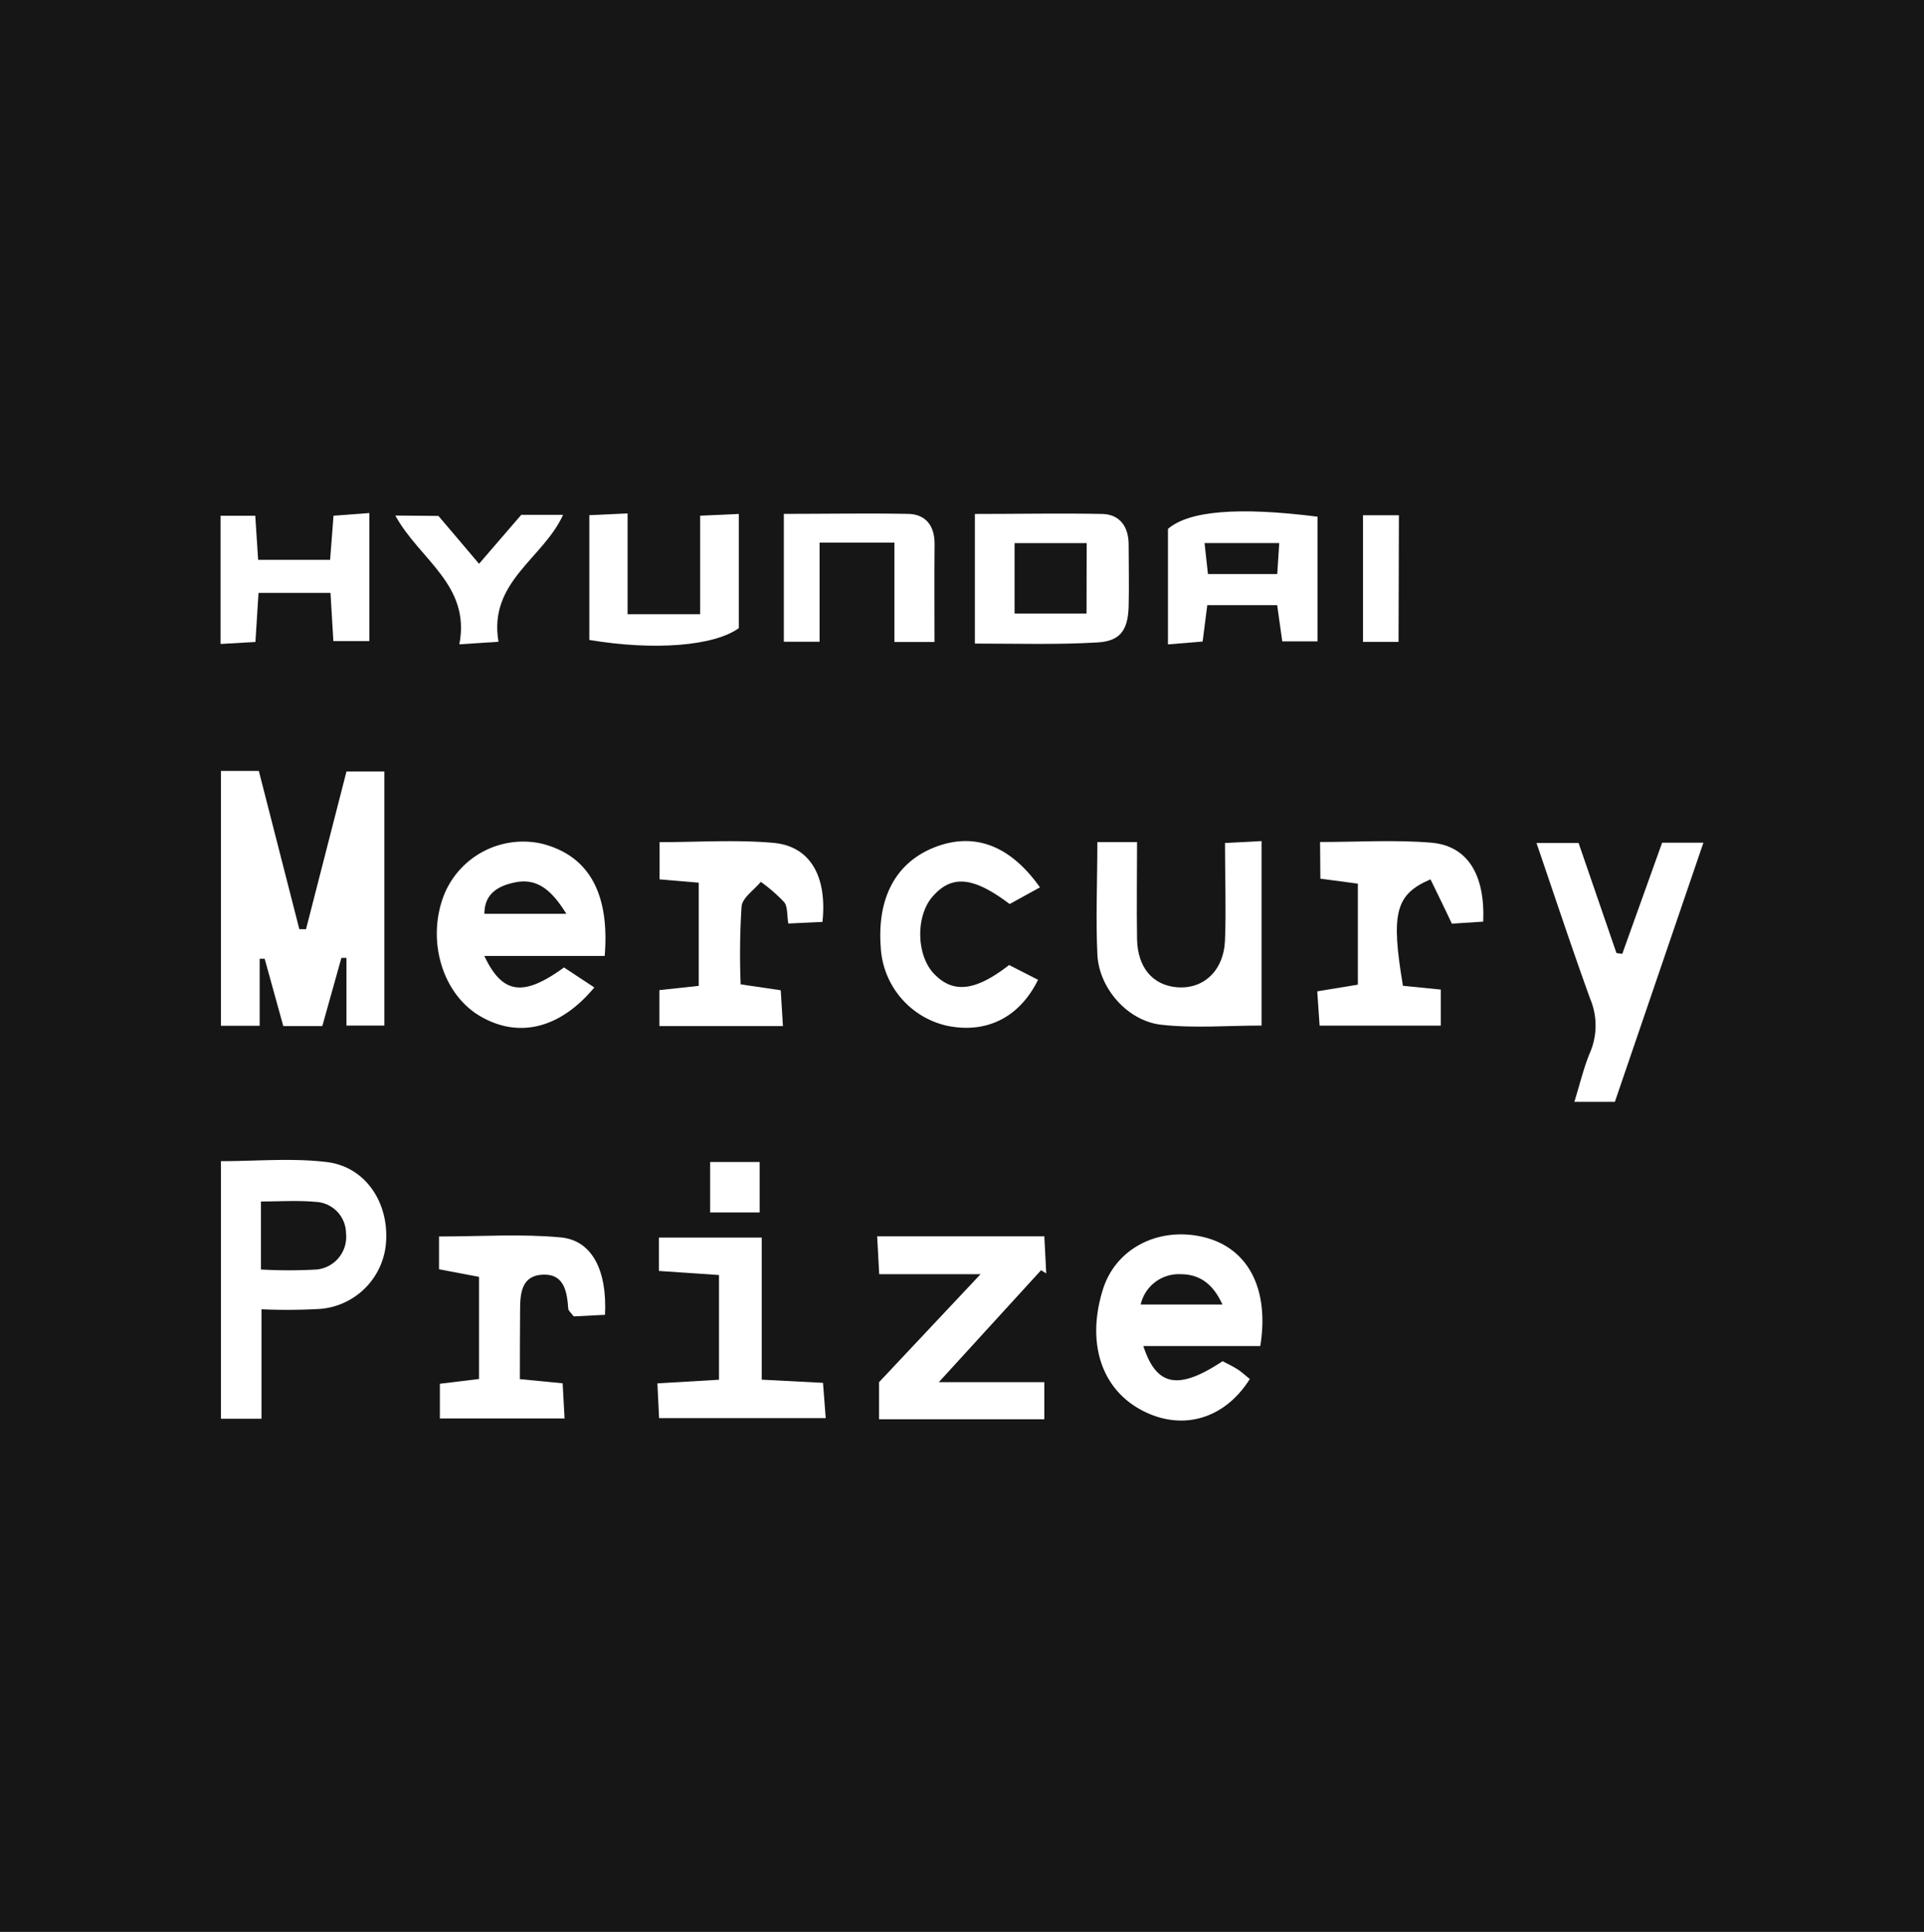 <svg xmlns="http://www.w3.org/2000/svg" viewBox="0 0 254 255"><defs><style>.cls-1{fill:#161616;}.cls-2{fill:#fff;}</style></defs><title>mercury</title><g id="Layer_2" data-name="Layer 2"><rect class="cls-1" width="254" height="255"/></g><g id="Layer_1" data-name="Layer 1"><path class="cls-2" d="M29.23,101.32h5q2.69,10.46,5.35,20.89h.88c1.76-6.84,3.51-13.68,5.34-20.81h5v33.53h-5V126l-.67,0L42.61,135H37.46L35,126.11l-.66,0v8.85H29.23Z" transform="translate(-0.06 0.44)"/><path class="cls-2" d="M34.58,186.83H29.23v-34c4.67,0,9.4-.44,14,.12,5,.62,8.06,5.18,7.81,10.28a9.49,9.49,0,0,1-8.69,9.1,76.36,76.36,0,0,1-7.77.05Zm-.07-19.7a65.59,65.59,0,0,0,7.36,0,4.33,4.33,0,0,0,3.87-4.79,4.19,4.19,0,0,0-4.05-4.14c-2.35-.21-4.73-.05-7.18-.05Z" transform="translate(-0.06 0.44)"/><path class="cls-2" d="M79.89,125.74H64c2.4,5.08,5.14,5.42,10.52,1.52l4,2.64c-4.53,5.45-10,6.76-15.07,3.79s-7.15-10.21-4.69-16.2a11.27,11.27,0,0,1,12.74-6.59C77.66,112.41,80.58,117.3,79.89,125.74Zm-5.06-5.56c-2-3.23-3.92-4.75-6.82-4.14-2.05.43-4,1.39-4,4.14Z" transform="translate(-0.06 0.44)"/><path class="cls-2" d="M166.44,177.23H151c1.74,5.37,4.65,5.85,10.47,2,.55.3,1.23.62,1.85,1s1.17.91,1.74,1.35c-3.26,5.18-8.65,6.83-13.81,4.36-5.86-2.82-7.78-9.17-5.59-16.17,1.73-5.53,7.47-8.32,13.29-6.92S167.67,169.6,166.44,177.23Zm-5-5.48c-1.28-2.82-3.1-4-5.54-4a5.15,5.15,0,0,0-5.25,4Z" transform="translate(-0.06 0.44)"/><path class="cls-2" d="M124,182h13.93v4.9H116.11V182l13.4-14.25H116.13l-.27-5h22.07c.08,1.71.17,3.3.25,4.9l-.68-.43Z" transform="translate(-0.06 0.44)"/><path class="cls-2" d="M213.25,145H207.9c.75-2.4,1.24-4.55,2.09-6.55a9.08,9.08,0,0,0,0-7.05c-2.43-6.72-4.67-13.5-7.09-20.57h5.56l5,14.53.77.1,5.26-14.67h5.45Z" transform="translate(-0.06 0.44)"/><path class="cls-2" d="M103.42,135H87.11v-4.75l5.19-.56V116.07l-5.17-.44v-4.91c5.06,0,10.07-.34,15,.09s7.14,4.46,6.51,10.44l-4.51.21c-.19-1.13-.07-2.21-.54-2.81a21.07,21.07,0,0,0-3.09-2.69c-.89,1.08-2.42,2.09-2.54,3.24a99.78,99.78,0,0,0-.12,10.29l5.29.78Z" transform="translate(-0.06 0.44)"/><path class="cls-2" d="M174.33,110.7c5,0,9.86-.31,14.67.09s7.13,4.23,6.87,10.42l-4.14.27c-1-2.14-1.93-4-2.82-5.85-4.68,2-5.23,4.53-3.64,14.05l5,.5v4.76h-16l-.31-4.53,5.36-.88V116.2l-4.95-.66Z" transform="translate(-0.06 0.44)"/><path class="cls-2" d="M144.93,110.71h5.24c0,4.36-.07,8.58,0,12.81.07,3.75,2.07,6.07,5.23,6.35,3.52.31,6.22-2.16,6.38-6.2s0-8.22,0-12.84l4.83-.25v24.35c-4.45,0-8.9.38-13.26-.11s-8.13-4.7-8.41-9.13C144.7,120.85,144.93,116,144.93,110.71Z" transform="translate(-0.06 0.44)"/><path class="cls-2" d="M68.69,181.6l5.65.55c.07,1.43.15,2.86.25,4.64H58.13v-4.58l5.17-.63V168.1l-5.28-1v-4.33c5.49,0,10.81-.37,16.06.12,4.13.38,6.15,4.34,5.85,10.22l-4.13.21c-.39-.52-.7-.75-.72-1-.16-2.25-.52-4.63-3.36-4.51s-3,2.5-3,4.77C68.7,175.48,68.69,178.35,68.69,181.6Z" transform="translate(-0.06 0.44)"/><path class="cls-2" d="M87.05,167.32v-4.41h13.57v18.76l8.09.42c.11,1.44.22,2.85.36,4.66h-22c-.07-1.42-.14-2.84-.22-4.59l8.13-.48V167.86Z" transform="translate(-0.06 0.44)"/><path class="cls-2" d="M133.28,126.94l3.82,1.95c-2.46,5-6.83,7.13-12,6.07a11.24,11.24,0,0,1-8.77-10.41c-.49-6.65,2.12-11.32,7.4-13.26,5.06-1.85,9.73-.11,13.62,5.4l-4,2.2c-4.85-3.67-7.7-3.88-10.22-.93-2.21,2.59-2.09,7.74.25,10.15C125.88,130.71,128.8,130.42,133.28,126.94Z" transform="translate(-0.06 0.44)"/><path class="cls-2" d="M128.76,84.51V67.4c5.71,0,11.28-.11,16.85,0,2.32.07,3.44,1.73,3.45,4,0,2.75.07,5.49,0,8.23-.1,3.21-1.18,4.61-4.29,4.74C139.6,84.67,134.42,84.51,128.76,84.51Zm14.76-13.26H134v9.3h9.5Z" transform="translate(-0.06 0.44)"/><path class="cls-2" d="M174,67.76V84.22h-4.66c-.22-1.53-.42-3-.67-4.78h-9.23c-.18,1.44-.37,2.89-.61,4.8l-4.58.38V69.37C157,67,163.47,66.43,174,67.76Zm-5.06,3.48h-9.86c.18,1.63.32,2.88.45,4.09h9.15C168.77,73.91,168.85,72.75,168.94,71.24Z" transform="translate(-0.06 0.44)"/><path class="cls-2" d="M82.91,67.33v13.3h9.58v-13l5.11-.23V82.47c-3.26,2.36-11.14,3-19.74,1.56V67.56Z" transform="translate(-0.06 0.44)"/><path class="cls-2" d="M34.19,77.82l-.41,6.48-4.6.26V67.64h4.58c.12,1.87.24,3.66.38,5.82h9.5c.15-1.89.28-3.67.45-5.83l4.73-.35v16.9H44.07c-.12-2.11-.24-4.05-.38-6.36Z" transform="translate(-0.06 0.44)"/><path class="cls-2" d="M123.43,84.3h-5.29V71.19h-9.88V84.27h-4.72V67.39c5.53,0,11-.1,16.44,0,2.32.06,3.48,1.6,3.46,4C123.4,75.54,123.43,79.66,123.43,84.3Z" transform="translate(-0.06 0.44)"/><path class="cls-2" d="M57.94,67.66c1.72,2,3.39,4,5.36,6.32l5.57-6.46h5.52c-2.57,5.73-9.89,8.82-8.52,16.75l-5.17.34c1.53-7.87-5.28-11.18-8.45-17Z" transform="translate(-0.06 0.44)"/><path class="cls-2" d="M184.69,84.29H180V67.57h4.74Z" transform="translate(-0.06 0.44)"/><path class="cls-2" d="M93.81,152.94h6.54v6.66H93.81Z" transform="translate(-0.06 0.44)"/></g></svg>